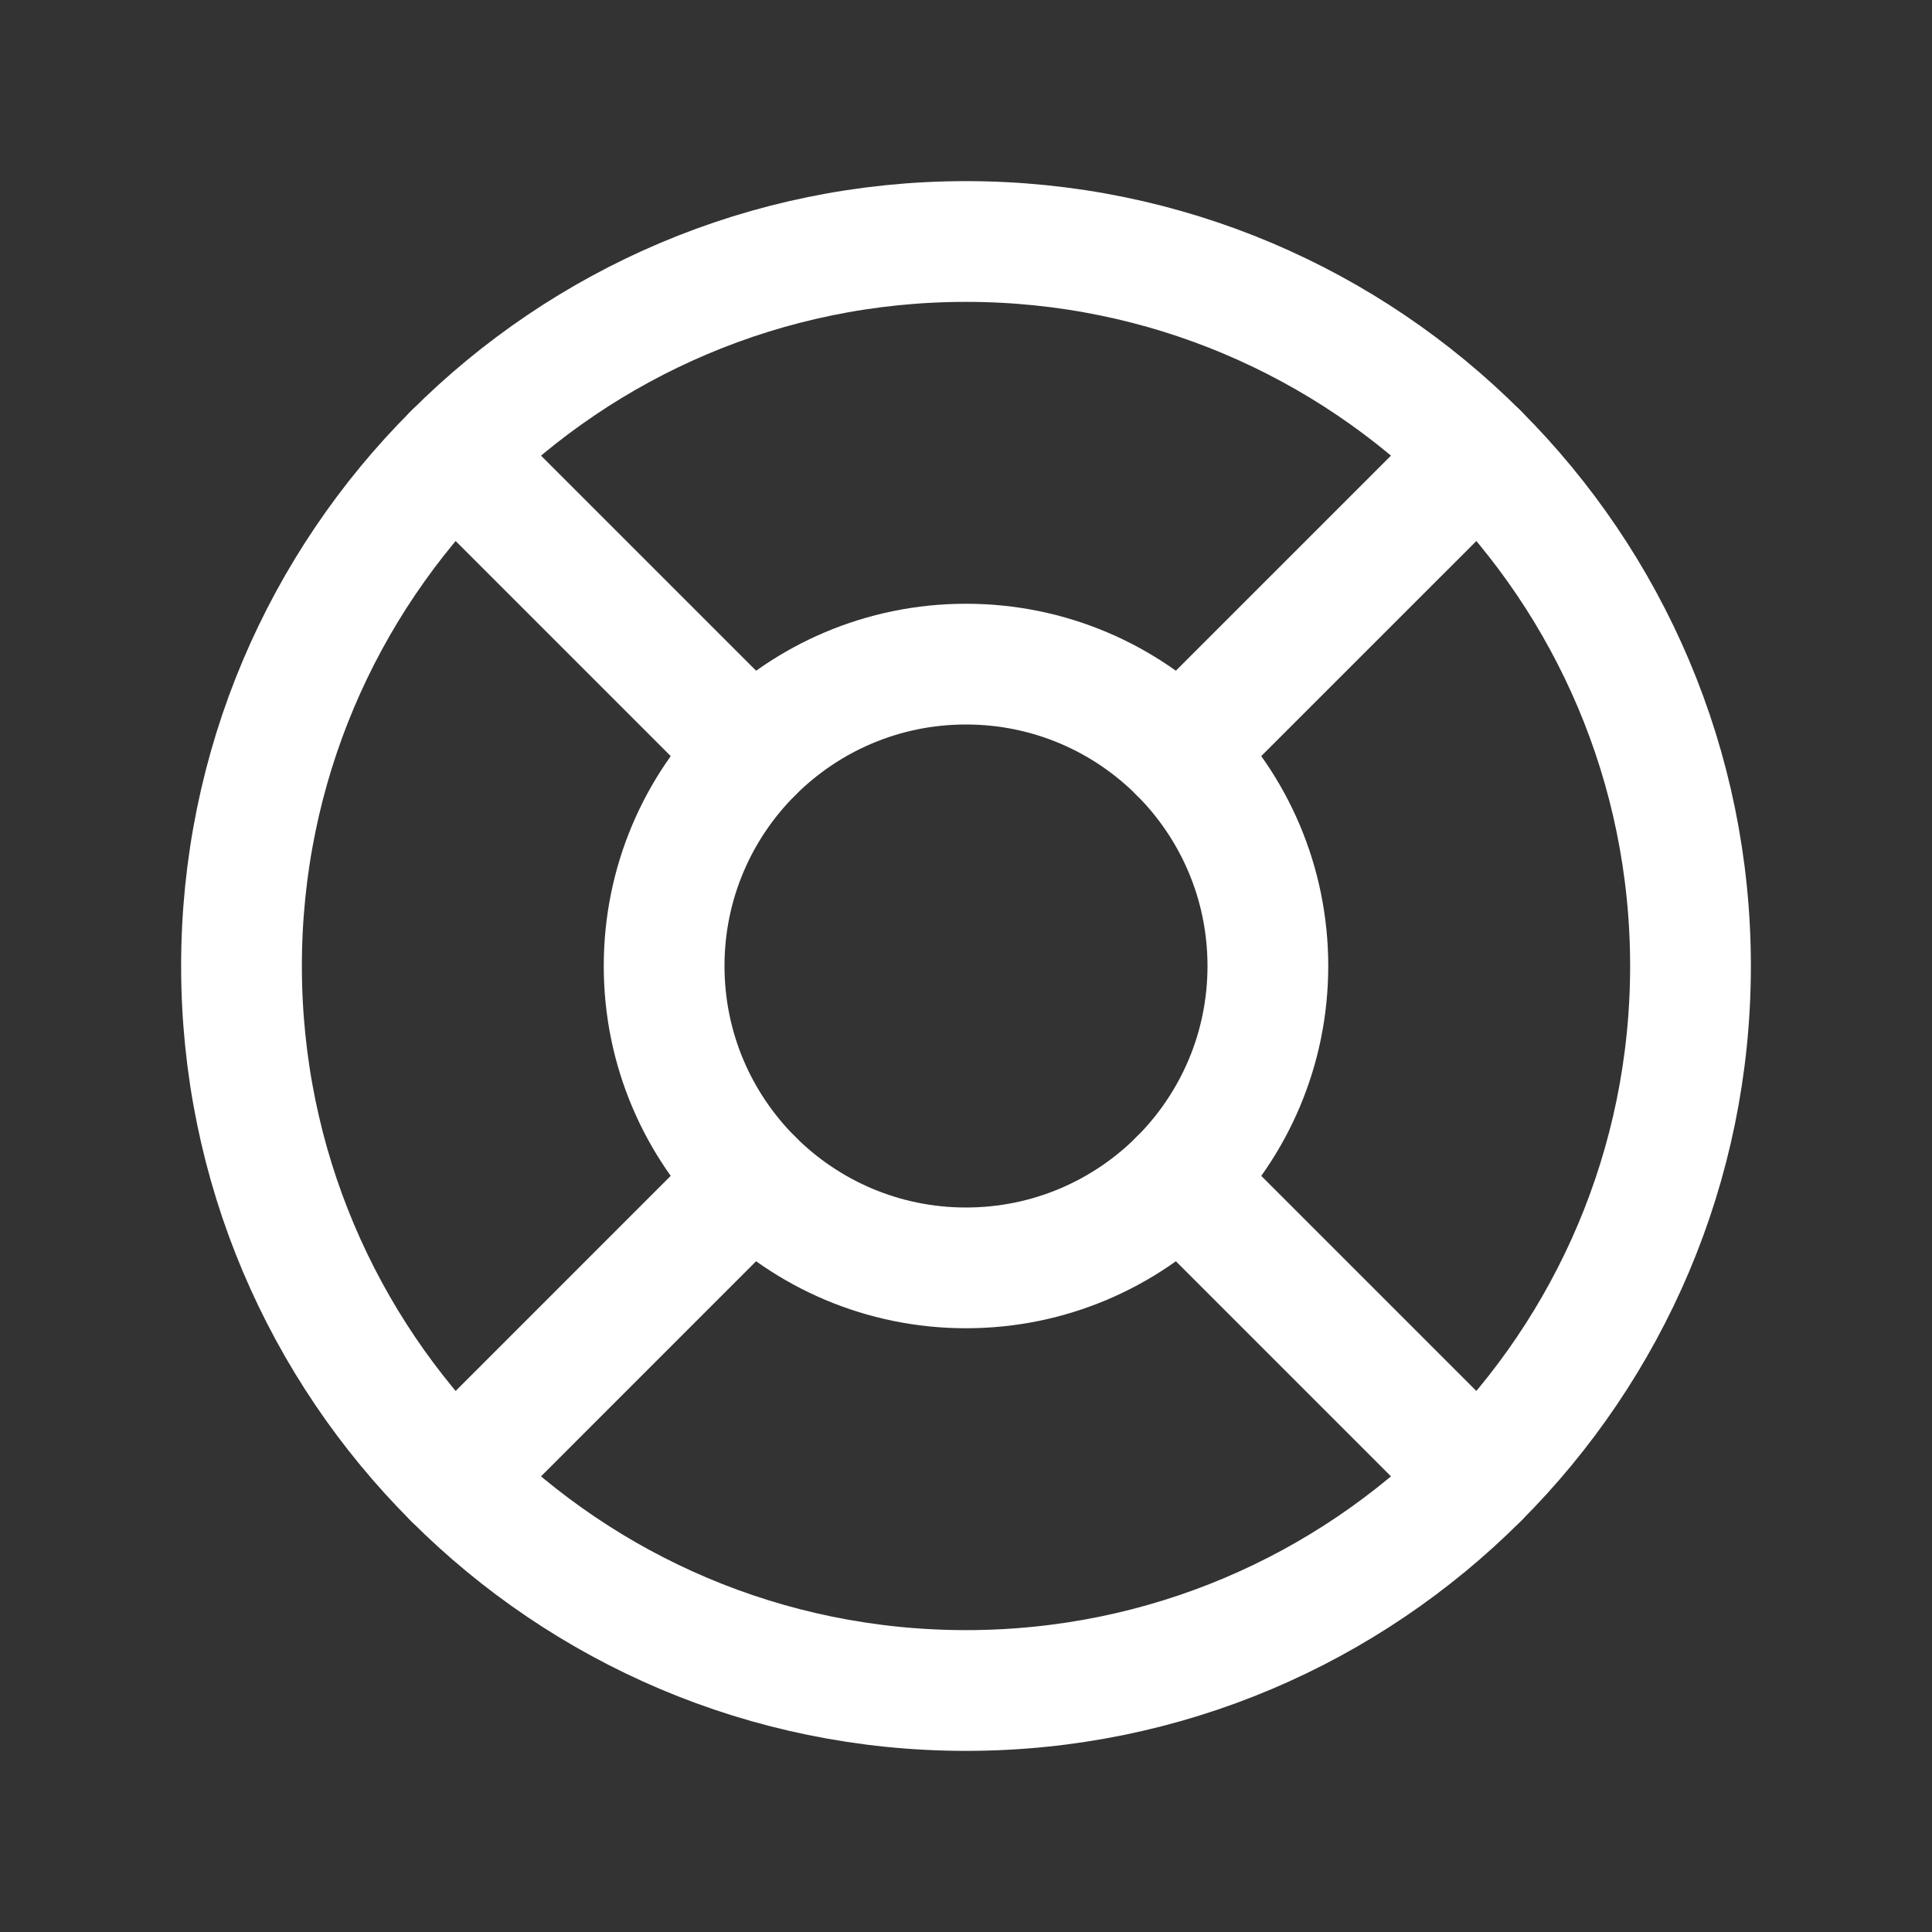 <svg width="32" height="32" viewBox="0 0 32 32" fill="none" xmlns="http://www.w3.org/2000/svg">
<rect x="0" y="0" width="32" height="32" fill="#333333" stroke="none"/>
<path d="M16 28C22.627 28 28 22.627 28 16C28 9.373 22.627 4 16 4C9.373 4 4 9.373 4 16C4 22.627 9.373 28 16 28Z" stroke="white" stroke-width="2" stroke-linecap="round" stroke-linejoin="round"/>
<path d="M16 21C18.761 21 21 18.761 21 16C21 13.239 18.761 11 16 11C13.239 11 11 13.239 11 16C11 18.761 13.239 21 16 21Z" stroke="white" stroke-width="2" stroke-linecap="round" stroke-linejoin="round"/>
<path d="M12.464 12.464L7.515 7.515" stroke="white" stroke-width="2" stroke-linecap="round" stroke-linejoin="round"/>
<path d="M19.535 12.464L24.485 7.515" stroke="white" stroke-width="2" stroke-linecap="round" stroke-linejoin="round"/>
<path d="M19.535 19.535L24.485 24.485" stroke="white" stroke-width="2" stroke-linecap="round" stroke-linejoin="round"/>
<path d="M12.464 19.535L7.515 24.485" stroke="white" stroke-width="2" stroke-linecap="round" stroke-linejoin="round"/>
</svg>
